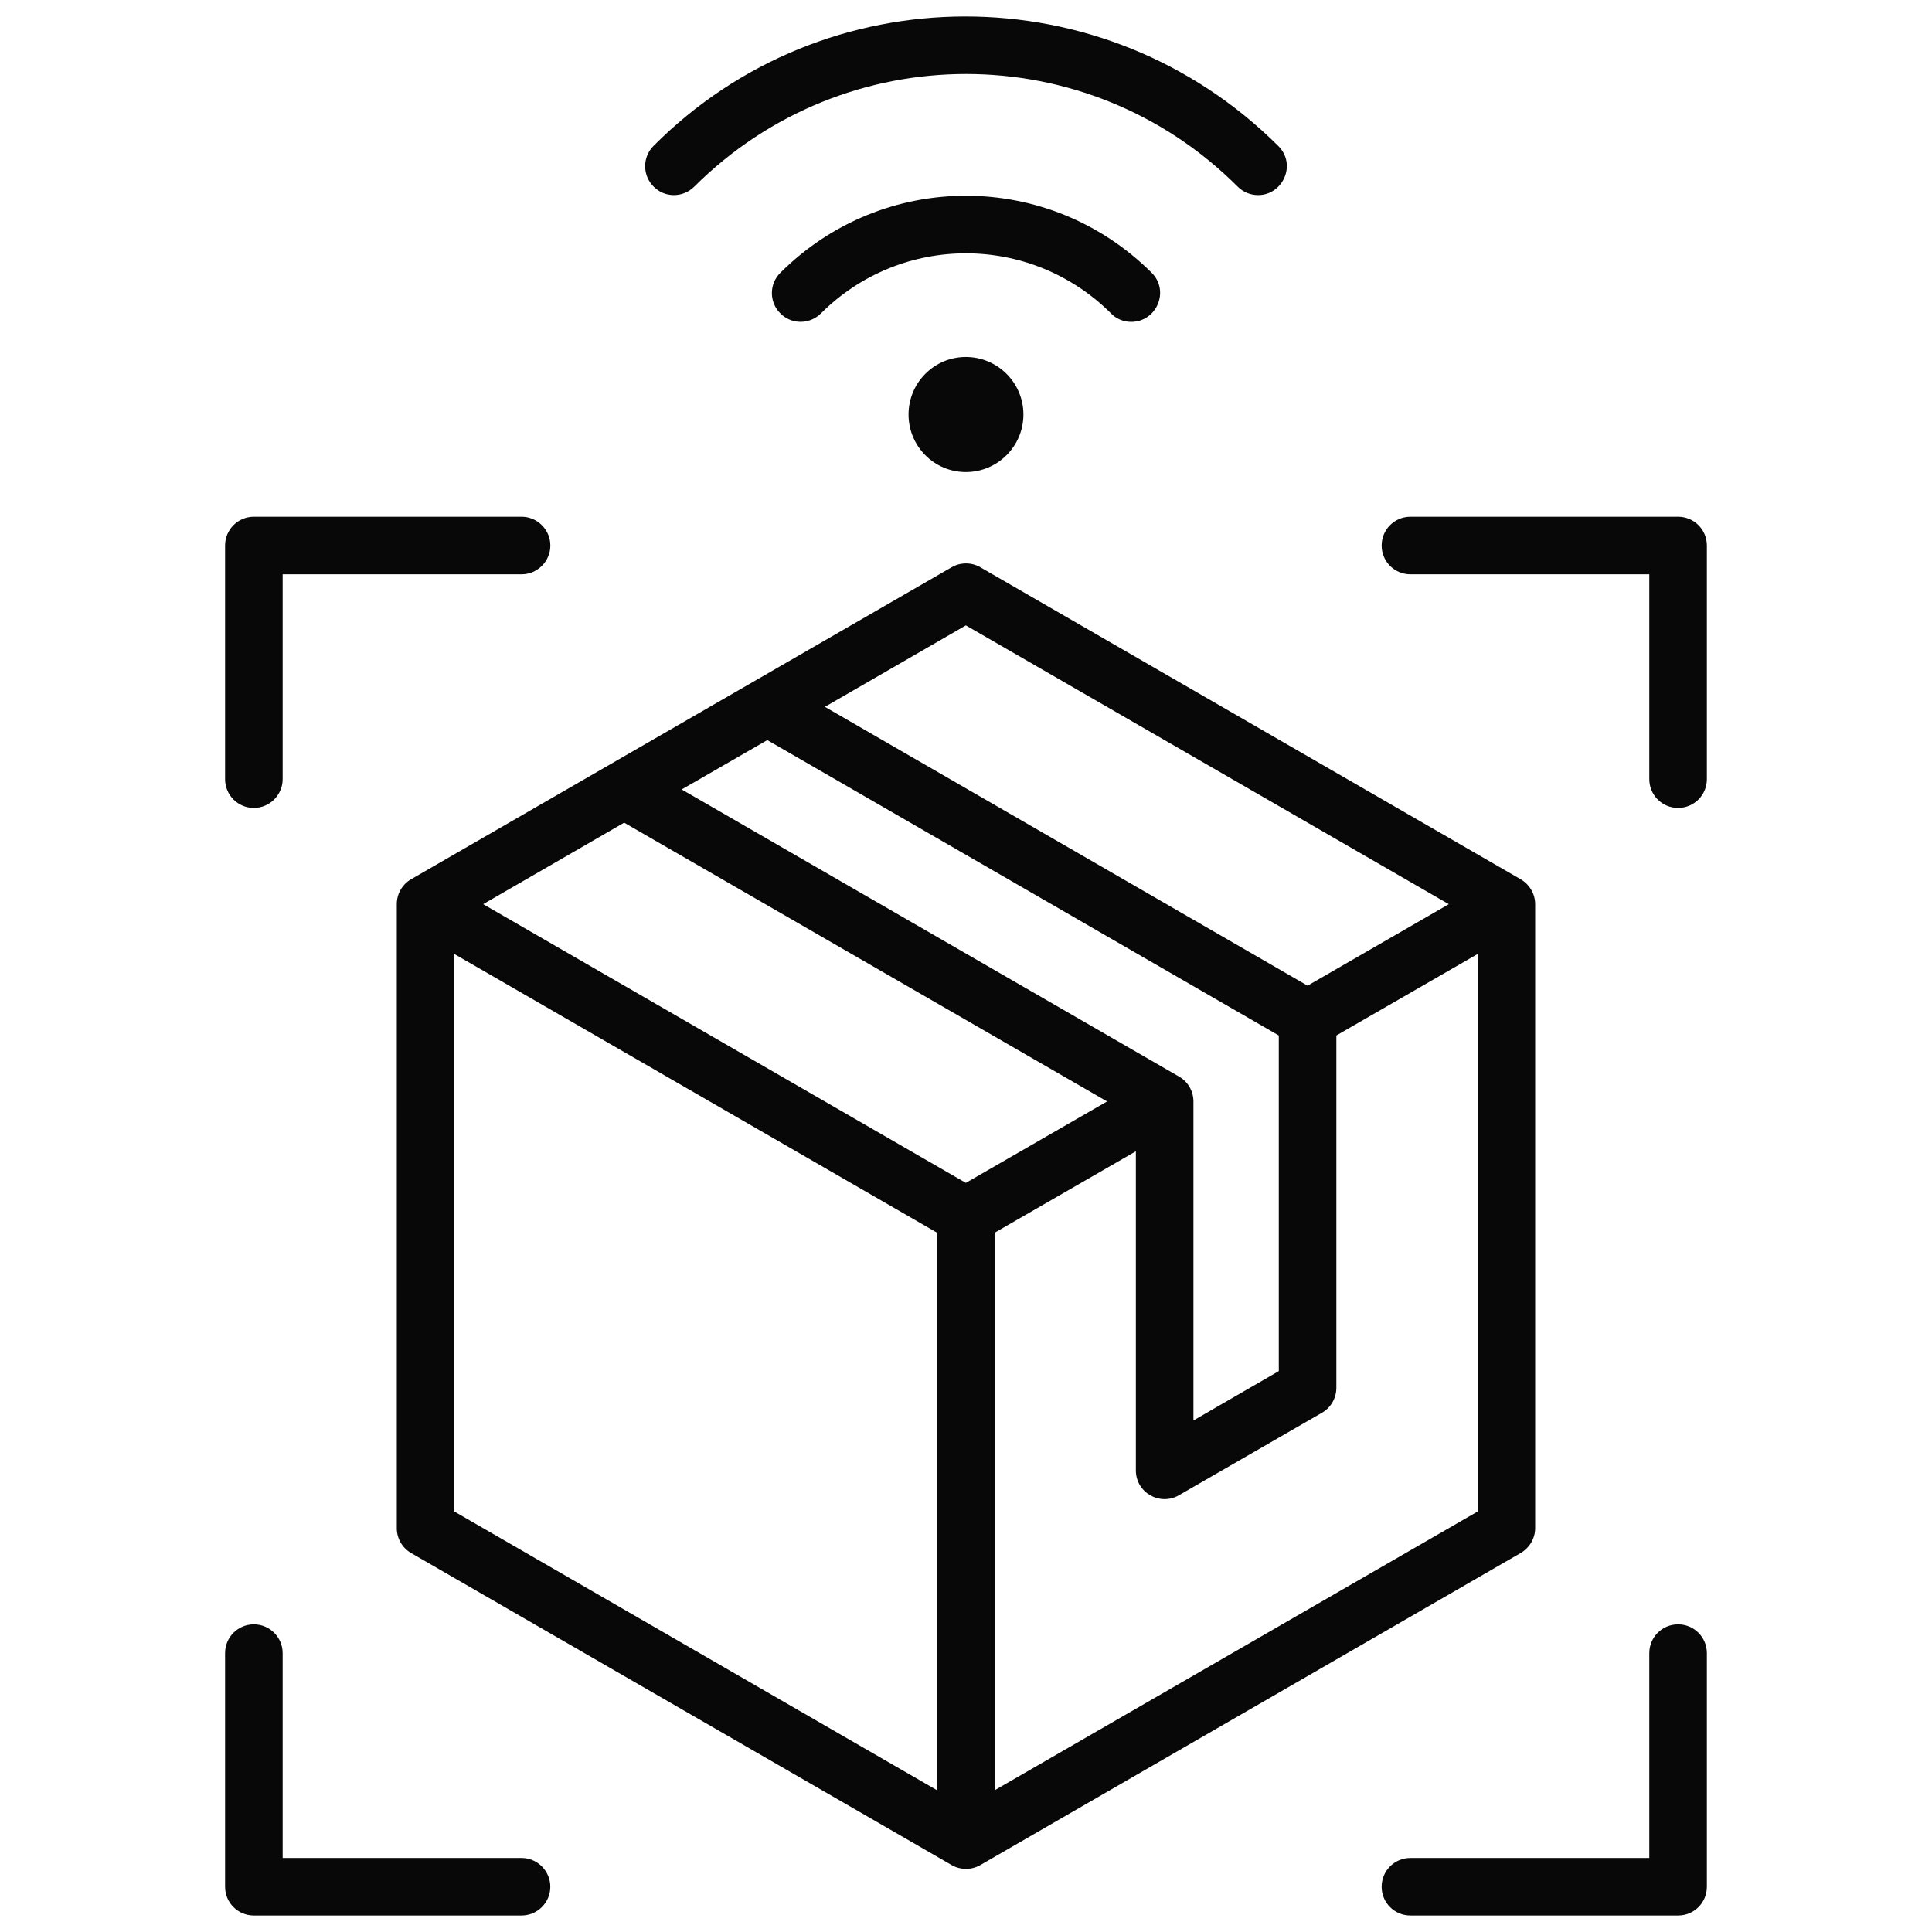 <svg width="50" height="50" viewBox="0 0 50 50" fill="none" xmlns="http://www.w3.org/2000/svg">
<path fill-rule="evenodd" clip-rule="evenodd" d="M14.242 48.829C14.242 49.241 13.905 49.573 13.498 49.573H6.57C6.156 49.573 5.825 49.241 5.825 48.829V42.783C5.825 42.371 6.156 42.038 6.57 42.038C6.978 42.038 7.315 42.371 7.315 42.783V48.084H13.498C13.905 48.084 14.242 48.418 14.242 48.829ZM5.825 20.164V14.118C5.825 13.707 6.156 13.373 6.57 13.373H13.498C13.905 13.373 14.243 13.707 14.243 14.118C14.243 14.53 13.905 14.863 13.498 14.863H7.315V20.164C7.315 20.575 6.978 20.909 6.57 20.909C6.156 20.909 5.825 20.575 5.825 20.164ZM44.174 14.118V20.164C44.174 20.575 43.843 20.909 43.429 20.909C43.015 20.909 42.684 20.575 42.684 20.164V14.863H36.502C36.088 14.863 35.757 14.53 35.757 14.118C35.757 13.707 36.088 13.373 36.502 13.373H43.429C43.843 13.373 44.174 13.707 44.174 14.118ZM44.174 42.783V48.829C44.174 49.241 43.843 49.573 43.429 49.573H36.502C36.088 49.573 35.757 49.241 35.757 48.829C35.757 48.418 36.088 48.084 36.502 48.084H42.684V42.783C42.684 42.371 43.015 42.038 43.429 42.038C43.843 42.038 44.174 42.372 44.174 42.783ZM24.996 9.239C25.818 9.239 26.486 9.907 26.486 10.727C26.486 11.549 25.818 12.217 24.996 12.217C24.175 12.217 23.513 11.549 23.513 10.727C23.513 9.907 24.175 9.239 24.996 9.239ZM16.917 4.831C16.624 4.54 16.624 4.069 16.91 3.779C21.34 -0.675 28.579 -0.707 33.083 3.779C33.562 4.256 33.202 5.049 32.56 5.049C32.369 5.049 32.178 4.977 32.032 4.831C28.15 0.949 21.873 0.937 17.967 4.831C17.674 5.122 17.203 5.122 16.917 4.831ZM28.753 8.111C28.893 8.258 29.084 8.33 29.275 8.33C29.933 8.33 30.278 7.53 29.804 7.058C27.14 4.406 22.864 4.398 20.196 7.059C19.903 7.349 19.903 7.821 20.196 8.111C20.482 8.402 20.953 8.402 21.246 8.111C23.326 6.036 26.673 6.04 28.753 8.111ZM25.741 46.332L38.24 39.118V24.69L34.585 26.798V35.914C34.585 36.18 34.445 36.427 34.216 36.56L30.51 38.697C30.023 38.979 29.396 38.635 29.396 38.052V29.795L25.741 31.903V46.332H25.741ZM11.759 24.69V39.118L24.252 46.332V31.903L11.759 24.69ZM24.996 30.613L12.504 23.4L16.153 21.291L28.651 28.505L24.996 30.613ZM30.51 27.86L17.642 20.431L19.858 19.154L33.095 26.798V35.484L30.886 36.762V28.505C30.886 28.239 30.746 27.994 30.51 27.86ZM37.495 23.4L24.996 16.185L21.348 18.293L33.84 25.509L37.495 23.4ZM39.73 39.548V23.4C39.73 23.134 39.583 22.888 39.354 22.755L25.372 14.681C25.143 14.548 24.856 14.548 24.627 14.681L10.639 22.755C10.409 22.888 10.269 23.134 10.269 23.4V39.548C10.269 39.814 10.409 40.059 10.639 40.192L24.627 48.267C24.858 48.4 25.144 48.398 25.372 48.267L39.354 40.192C39.583 40.059 39.73 39.814 39.73 39.548Z" fill="#080808"/>
</svg>
